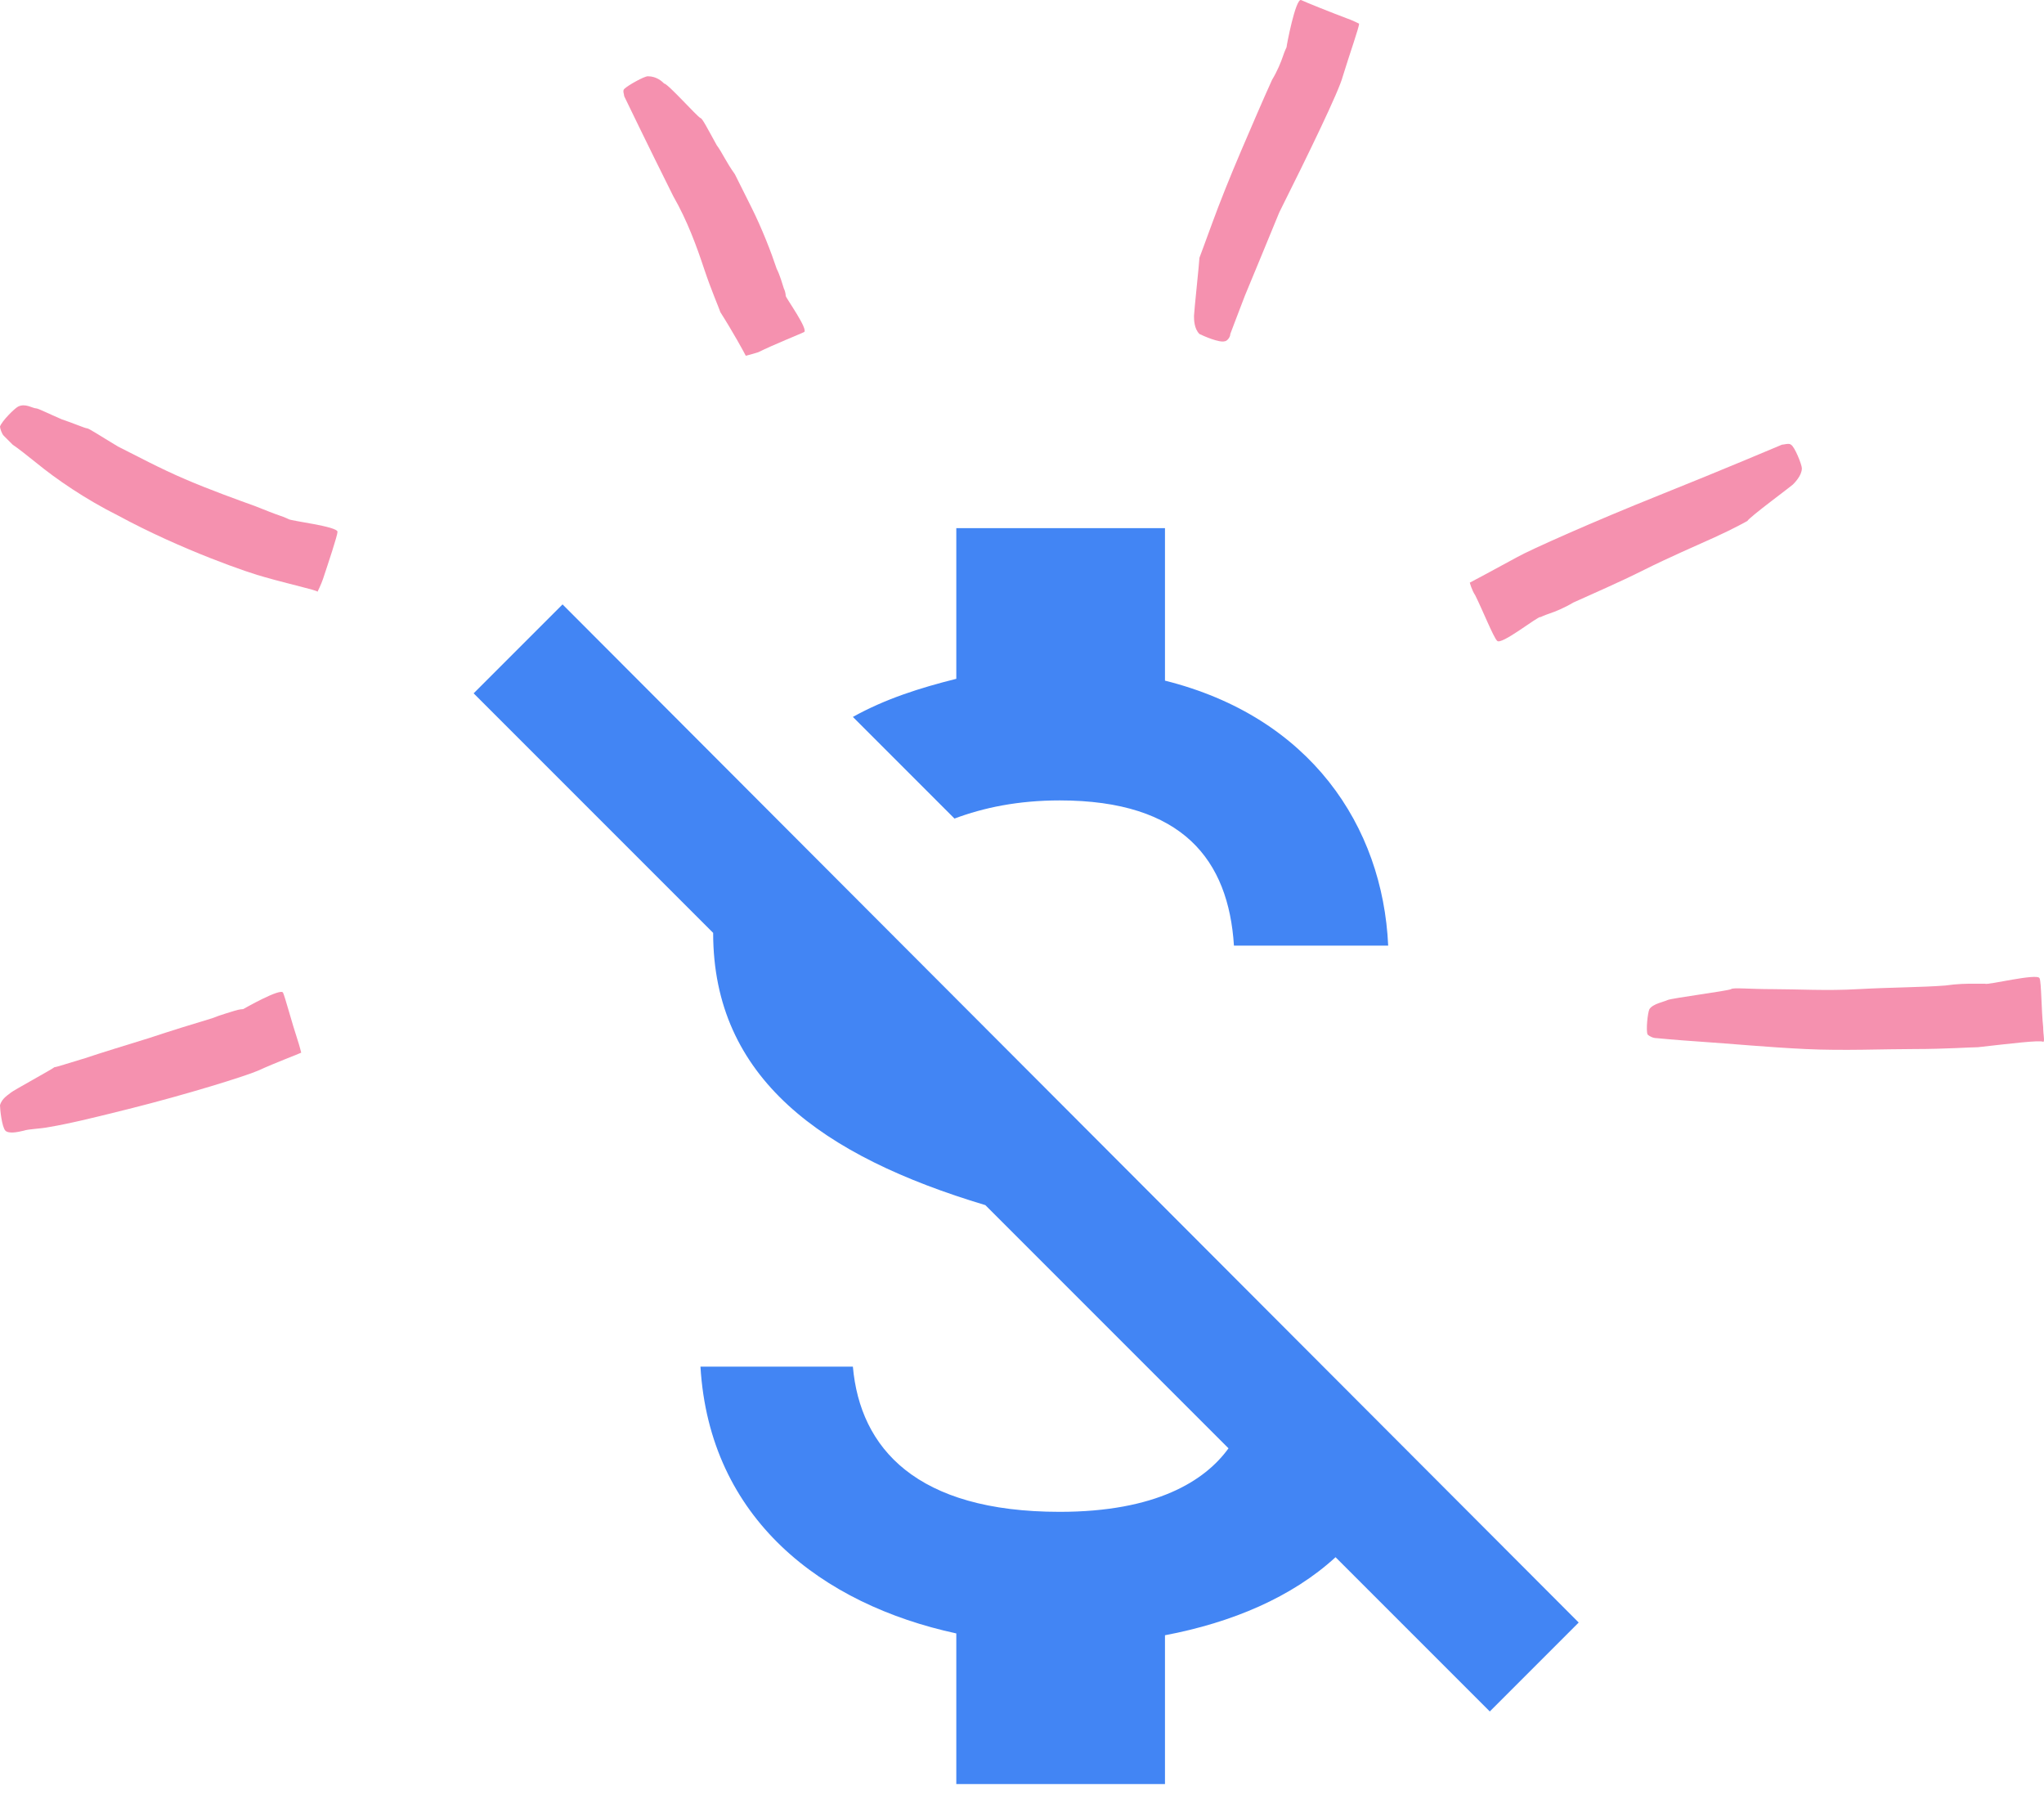 <svg width="100" height="88" viewBox="0 0 100 88" fill="none" xmlns="http://www.w3.org/2000/svg">
<path d="M51.846 39.153C57.883 39.153 60.103 42.082 60.369 46.255H67.915C67.648 40.396 64.097 35.069 56.995 33.294V25.836H46.786V33.205C45.011 33.649 43.324 34.181 41.726 35.069L46.697 40.041C48.118 39.508 49.805 39.153 51.846 39.153ZM27.522 29.565L23.172 33.915L34.89 45.633C34.89 52.735 40.217 56.553 48.207 58.95L60.103 70.846C58.949 72.444 56.551 73.953 51.846 73.953C44.833 73.953 42.081 70.846 41.726 66.851H34.269C34.713 74.308 40.217 78.48 46.786 79.901V87.269H56.995V79.99C60.28 79.368 63.21 78.125 65.34 76.172L72.886 83.718L77.236 79.368L27.522 29.565Z" fill="#4285F4"/>
<path d="M71.908 28.5C71.908 28.5 71.997 28.855 72.174 29.121C72.529 29.831 73.062 31.163 73.24 31.34C73.417 31.607 75.282 30.098 75.37 30.186C75.37 30.186 75.548 30.098 75.814 30.009C76.081 29.92 76.524 29.742 76.968 29.476C77.945 29.032 79.188 28.5 80.43 27.878C81.673 27.257 82.916 26.724 83.893 26.28C84.869 25.836 85.491 25.481 85.491 25.481C85.579 25.304 87.621 23.794 87.71 23.706C87.799 23.617 88.154 23.262 88.154 22.907C88.154 22.729 87.799 21.841 87.621 21.753C87.533 21.664 87.266 21.753 87.177 21.753C87.177 21.753 84.248 22.995 81.141 24.238C78.034 25.481 74.838 26.902 74.216 27.257C73.24 27.789 72.086 28.411 71.908 28.5Z" fill="#F591AF"/>
<path d="M99.96 50.96C100.049 50.96 99.96 50.605 99.96 50.25C99.872 49.451 99.872 48.03 99.783 47.853C99.694 47.586 97.208 48.208 97.12 48.119C97.12 48.119 96.942 48.119 96.587 48.119C96.232 48.119 95.788 48.119 95.167 48.208C94.013 48.297 92.503 48.297 90.905 48.385C89.396 48.474 87.887 48.385 86.733 48.385C85.579 48.385 84.78 48.297 84.691 48.385C84.513 48.474 81.761 48.829 81.584 48.918C81.406 49.007 80.874 49.096 80.696 49.362C80.607 49.539 80.519 50.427 80.607 50.605C80.696 50.693 80.874 50.782 81.051 50.782C81.051 50.782 81.939 50.871 83.271 50.96C84.602 51.048 86.467 51.226 88.331 51.315C90.195 51.404 92.148 51.315 93.657 51.315C95.167 51.315 96.409 51.226 96.764 51.226C98.362 51.048 99.783 50.871 99.96 50.96Z" fill="#F591AF"/>
<path d="M66.493 1.157C66.493 1.157 66.138 0.979 65.872 0.89C65.162 0.624 63.83 0.091 63.653 0.002C63.386 -0.086 62.943 2.222 62.943 2.311C62.943 2.311 62.854 2.488 62.765 2.755C62.676 3.021 62.499 3.465 62.232 3.909C61.788 4.885 61.256 6.128 60.723 7.371C60.191 8.614 59.658 9.945 59.303 10.922C58.948 11.898 58.681 12.609 58.681 12.609C58.681 12.786 58.415 15.272 58.415 15.449C58.415 15.627 58.415 16.071 58.681 16.337C58.859 16.426 59.658 16.781 59.924 16.692C60.013 16.692 60.191 16.515 60.191 16.337C60.191 16.337 60.457 15.627 60.901 14.473C61.345 13.408 61.966 11.898 62.587 10.389C64.008 7.548 65.517 4.441 65.695 3.731C66.05 2.577 66.493 1.334 66.493 1.157Z" fill="#F591AF"/>
<path d="M36.487 17.403C36.487 17.403 36.842 17.314 37.108 17.225C37.818 16.87 39.15 16.337 39.328 16.249C39.594 16.16 38.44 14.562 38.44 14.473C38.44 14.473 38.44 14.296 38.351 14.118C38.262 13.852 38.173 13.497 37.996 13.142C37.73 12.342 37.286 11.188 36.753 10.123C36.487 9.591 36.221 9.058 35.954 8.525C35.51 7.904 35.333 7.46 35.066 7.105C34.623 6.306 34.356 5.773 34.267 5.773C34.09 5.684 32.669 4.086 32.492 4.086C32.403 3.998 32.137 3.731 31.693 3.731C31.515 3.731 30.716 4.175 30.539 4.353C30.45 4.442 30.539 4.619 30.539 4.708C30.539 4.708 31.693 7.105 32.936 9.591C33.646 10.833 34.09 12.076 34.445 13.142C34.8 14.207 35.155 15.006 35.244 15.272C35.865 16.249 36.398 17.225 36.487 17.403Z" fill="#F591AF"/>
<path d="M15.536 28.943C15.536 28.943 15.713 28.588 15.802 28.322C16.068 27.523 16.512 26.191 16.512 26.014C16.512 25.747 14.204 25.481 14.115 25.392C14.115 25.392 13.938 25.303 13.671 25.215C13.405 25.126 12.961 24.948 12.517 24.771C11.541 24.416 10.298 23.972 9.055 23.439C7.812 22.907 6.658 22.285 5.77 21.841C4.883 21.309 4.35 20.953 4.261 20.953C4.172 20.953 3.551 20.687 3.018 20.51C2.397 20.243 1.864 19.977 1.776 19.977C1.598 19.977 1.243 19.711 0.888 19.888C0.71 19.977 0.089 20.598 0 20.865C0 20.953 0.089 21.22 0.178 21.309C0.178 21.309 0.355 21.486 0.621 21.753C0.888 21.93 1.332 22.285 1.776 22.64C2.752 23.439 4.172 24.416 5.77 25.215C8.878 26.901 12.251 28.055 12.961 28.233C14.204 28.588 15.447 28.855 15.536 28.943Z" fill="#F591AF"/>
<path d="M14.737 51.492C14.737 51.492 14.648 51.137 14.559 50.871C14.293 50.072 13.938 48.74 13.849 48.563C13.76 48.296 11.896 49.362 11.896 49.362C11.896 49.362 11.718 49.362 11.452 49.45C11.186 49.539 10.831 49.628 10.387 49.806C9.499 50.072 8.345 50.427 7.28 50.782C6.126 51.137 4.971 51.492 4.172 51.759C3.285 52.025 2.752 52.203 2.663 52.203C2.574 52.291 0.621 53.357 0.533 53.445C0.444 53.534 0.089 53.712 0 54.067C0 54.244 0.089 55.132 0.266 55.31C0.355 55.398 0.533 55.398 0.621 55.398C0.621 55.398 0.799 55.398 1.154 55.31C1.42 55.221 1.953 55.221 2.397 55.132C3.462 54.955 4.883 54.599 6.303 54.244C9.144 53.534 11.985 52.646 12.606 52.38C13.583 51.936 14.559 51.581 14.737 51.492Z" fill="#F591AF"/>
</svg>
